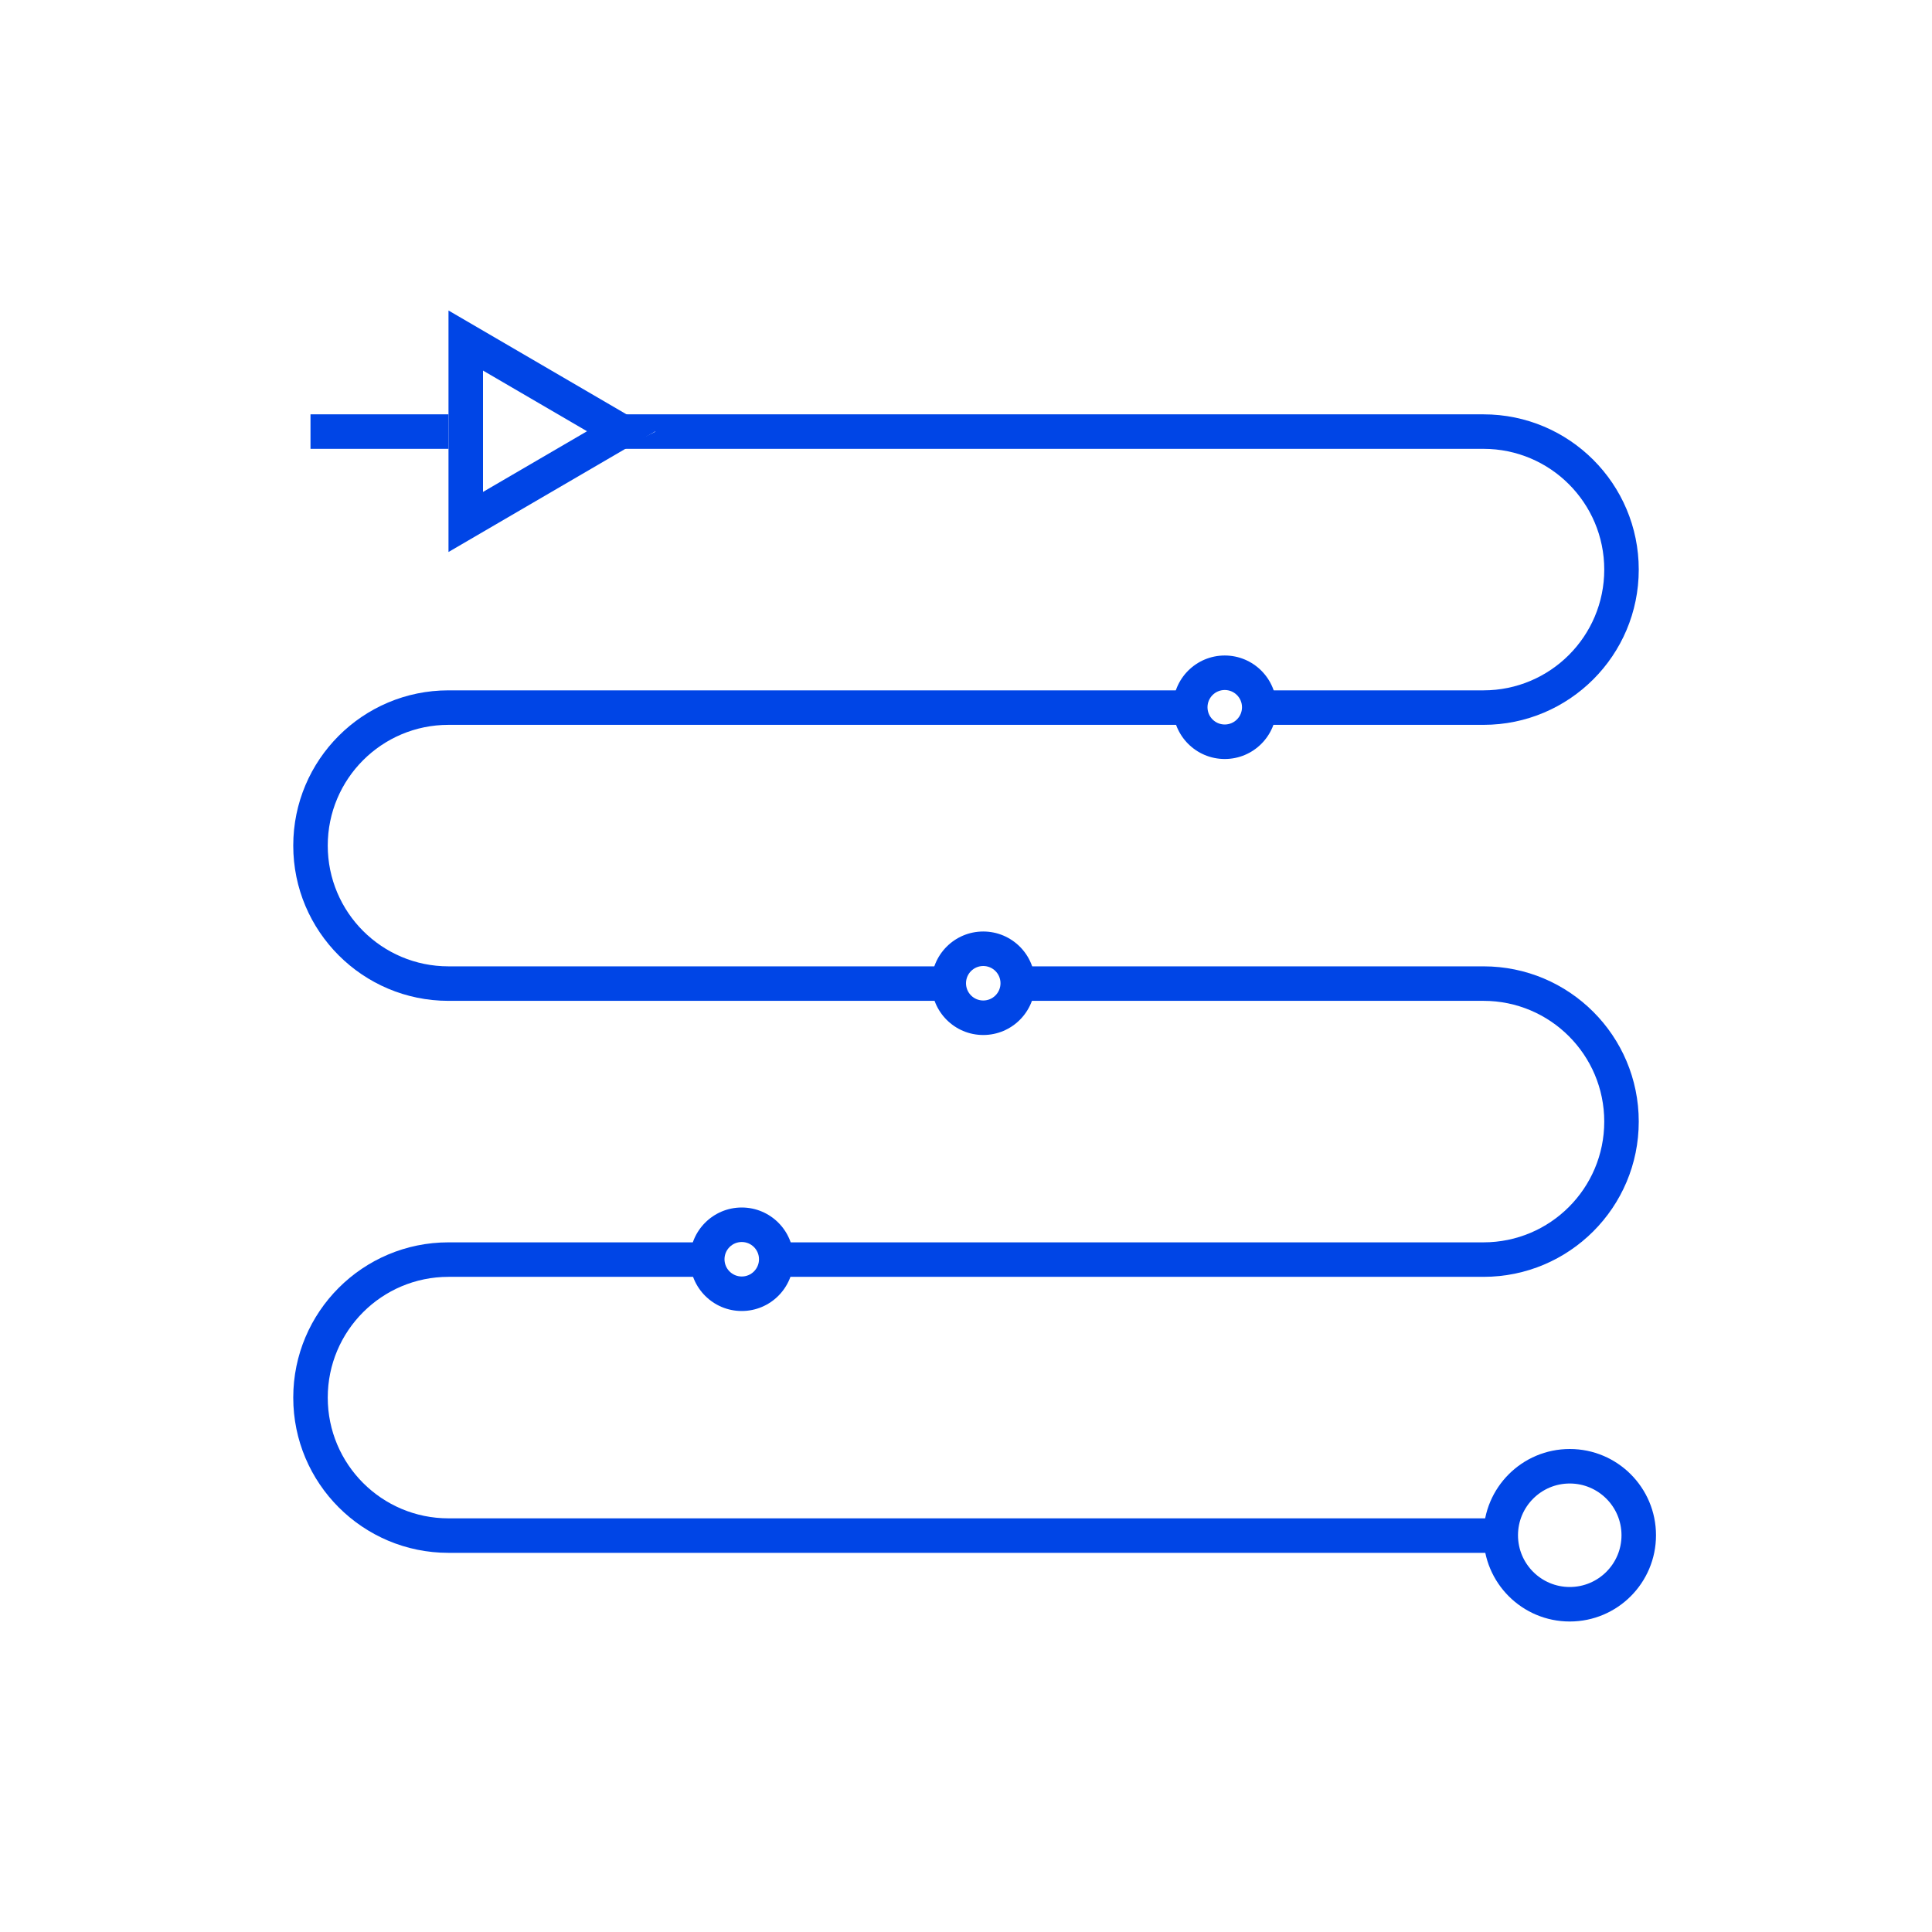 <svg width="56" height="56" viewBox="0 0 56 56" fill="none" xmlns="http://www.w3.org/2000/svg">
<path fill-rule="evenodd" clip-rule="evenodd" d="M13 13.01H9V12.01H13V13.01ZM43 13.01H18L19 12.51L18 12.01H43C45.485 12.01 47.5 14.024 47.5 16.51C47.5 18.995 45.485 21.01 43 21.01H36.5V20.01H43C44.933 20.01 46.5 18.443 46.5 16.51C46.5 14.577 44.933 13.01 43 13.01ZM8.5 24.51C8.5 22.024 10.515 20.01 13 20.01H34.5V21.01H13C11.067 21.01 9.5 22.577 9.5 24.51C9.5 26.443 11.067 28.01 13 28.01H27.5V29.01H13C10.515 29.01 8.5 26.995 8.5 24.51ZM43 29.01H29.5V28.01H43C45.485 28.01 47.5 30.024 47.5 32.51C47.5 34.995 45.485 37.01 43 37.01H22.25V36.01H43C44.933 36.01 46.5 34.443 46.5 32.51C46.5 30.577 44.933 29.01 43 29.01ZM8.5 40.51C8.5 38.025 10.515 36.01 13 36.01H20.5V37.01H13C11.067 37.01 9.5 38.577 9.5 40.51C9.5 42.443 11.067 44.01 13 44.01H43.5V45.01H13C10.515 45.01 8.5 42.995 8.5 40.51Z" fill="#0045E6"/>
<path fill-rule="evenodd" clip-rule="evenodd" d="M19 12.5L13 9L13 16L19 12.5ZM17.015 12.5L14 10.741V14.259L17.015 12.5Z" fill="#0045E6"/>
<path fill-rule="evenodd" clip-rule="evenodd" d="M45.5 46C46.328 46 47 45.328 47 44.5C47 43.672 46.328 43 45.5 43C44.672 43 44 43.672 44 44.5C44 45.328 44.672 46 45.5 46ZM45.5 47C46.881 47 48 45.881 48 44.5C48 43.119 46.881 42 45.5 42C44.119 42 43 43.119 43 44.5C43 45.881 44.119 47 45.5 47Z" fill="#0045E6"/>
<path fill-rule="evenodd" clip-rule="evenodd" d="M21.5 37C21.776 37 22 36.776 22 36.5C22 36.224 21.776 36 21.5 36C21.224 36 21 36.224 21 36.5C21 36.776 21.224 37 21.5 37ZM21.5 38C22.328 38 23 37.328 23 36.5C23 35.672 22.328 35 21.5 35C20.672 35 20 35.672 20 36.5C20 37.328 20.672 38 21.5 38Z" fill="#0045E6"/>
<path fill-rule="evenodd" clip-rule="evenodd" d="M28.5 29C28.776 29 29 28.776 29 28.5C29 28.224 28.776 28 28.5 28C28.224 28 28 28.224 28 28.5C28 28.776 28.224 29 28.5 29ZM28.5 30C29.328 30 30 29.328 30 28.5C30 27.672 29.328 27 28.5 27C27.672 27 27 27.672 27 28.5C27 29.328 27.672 30 28.5 30Z" fill="#0045E6"/>
<path fill-rule="evenodd" clip-rule="evenodd" d="M35.5 21C35.776 21 36 20.776 36 20.5C36 20.224 35.776 20 35.5 20C35.224 20 35 20.224 35 20.5C35 20.776 35.224 21 35.5 21ZM35.5 22C36.328 22 37 21.328 37 20.5C37 19.672 36.328 19 35.5 19C34.672 19 34 19.672 34 20.5C34 21.328 34.672 22 35.5 22Z" fill="#0045E6"/>
</svg>
